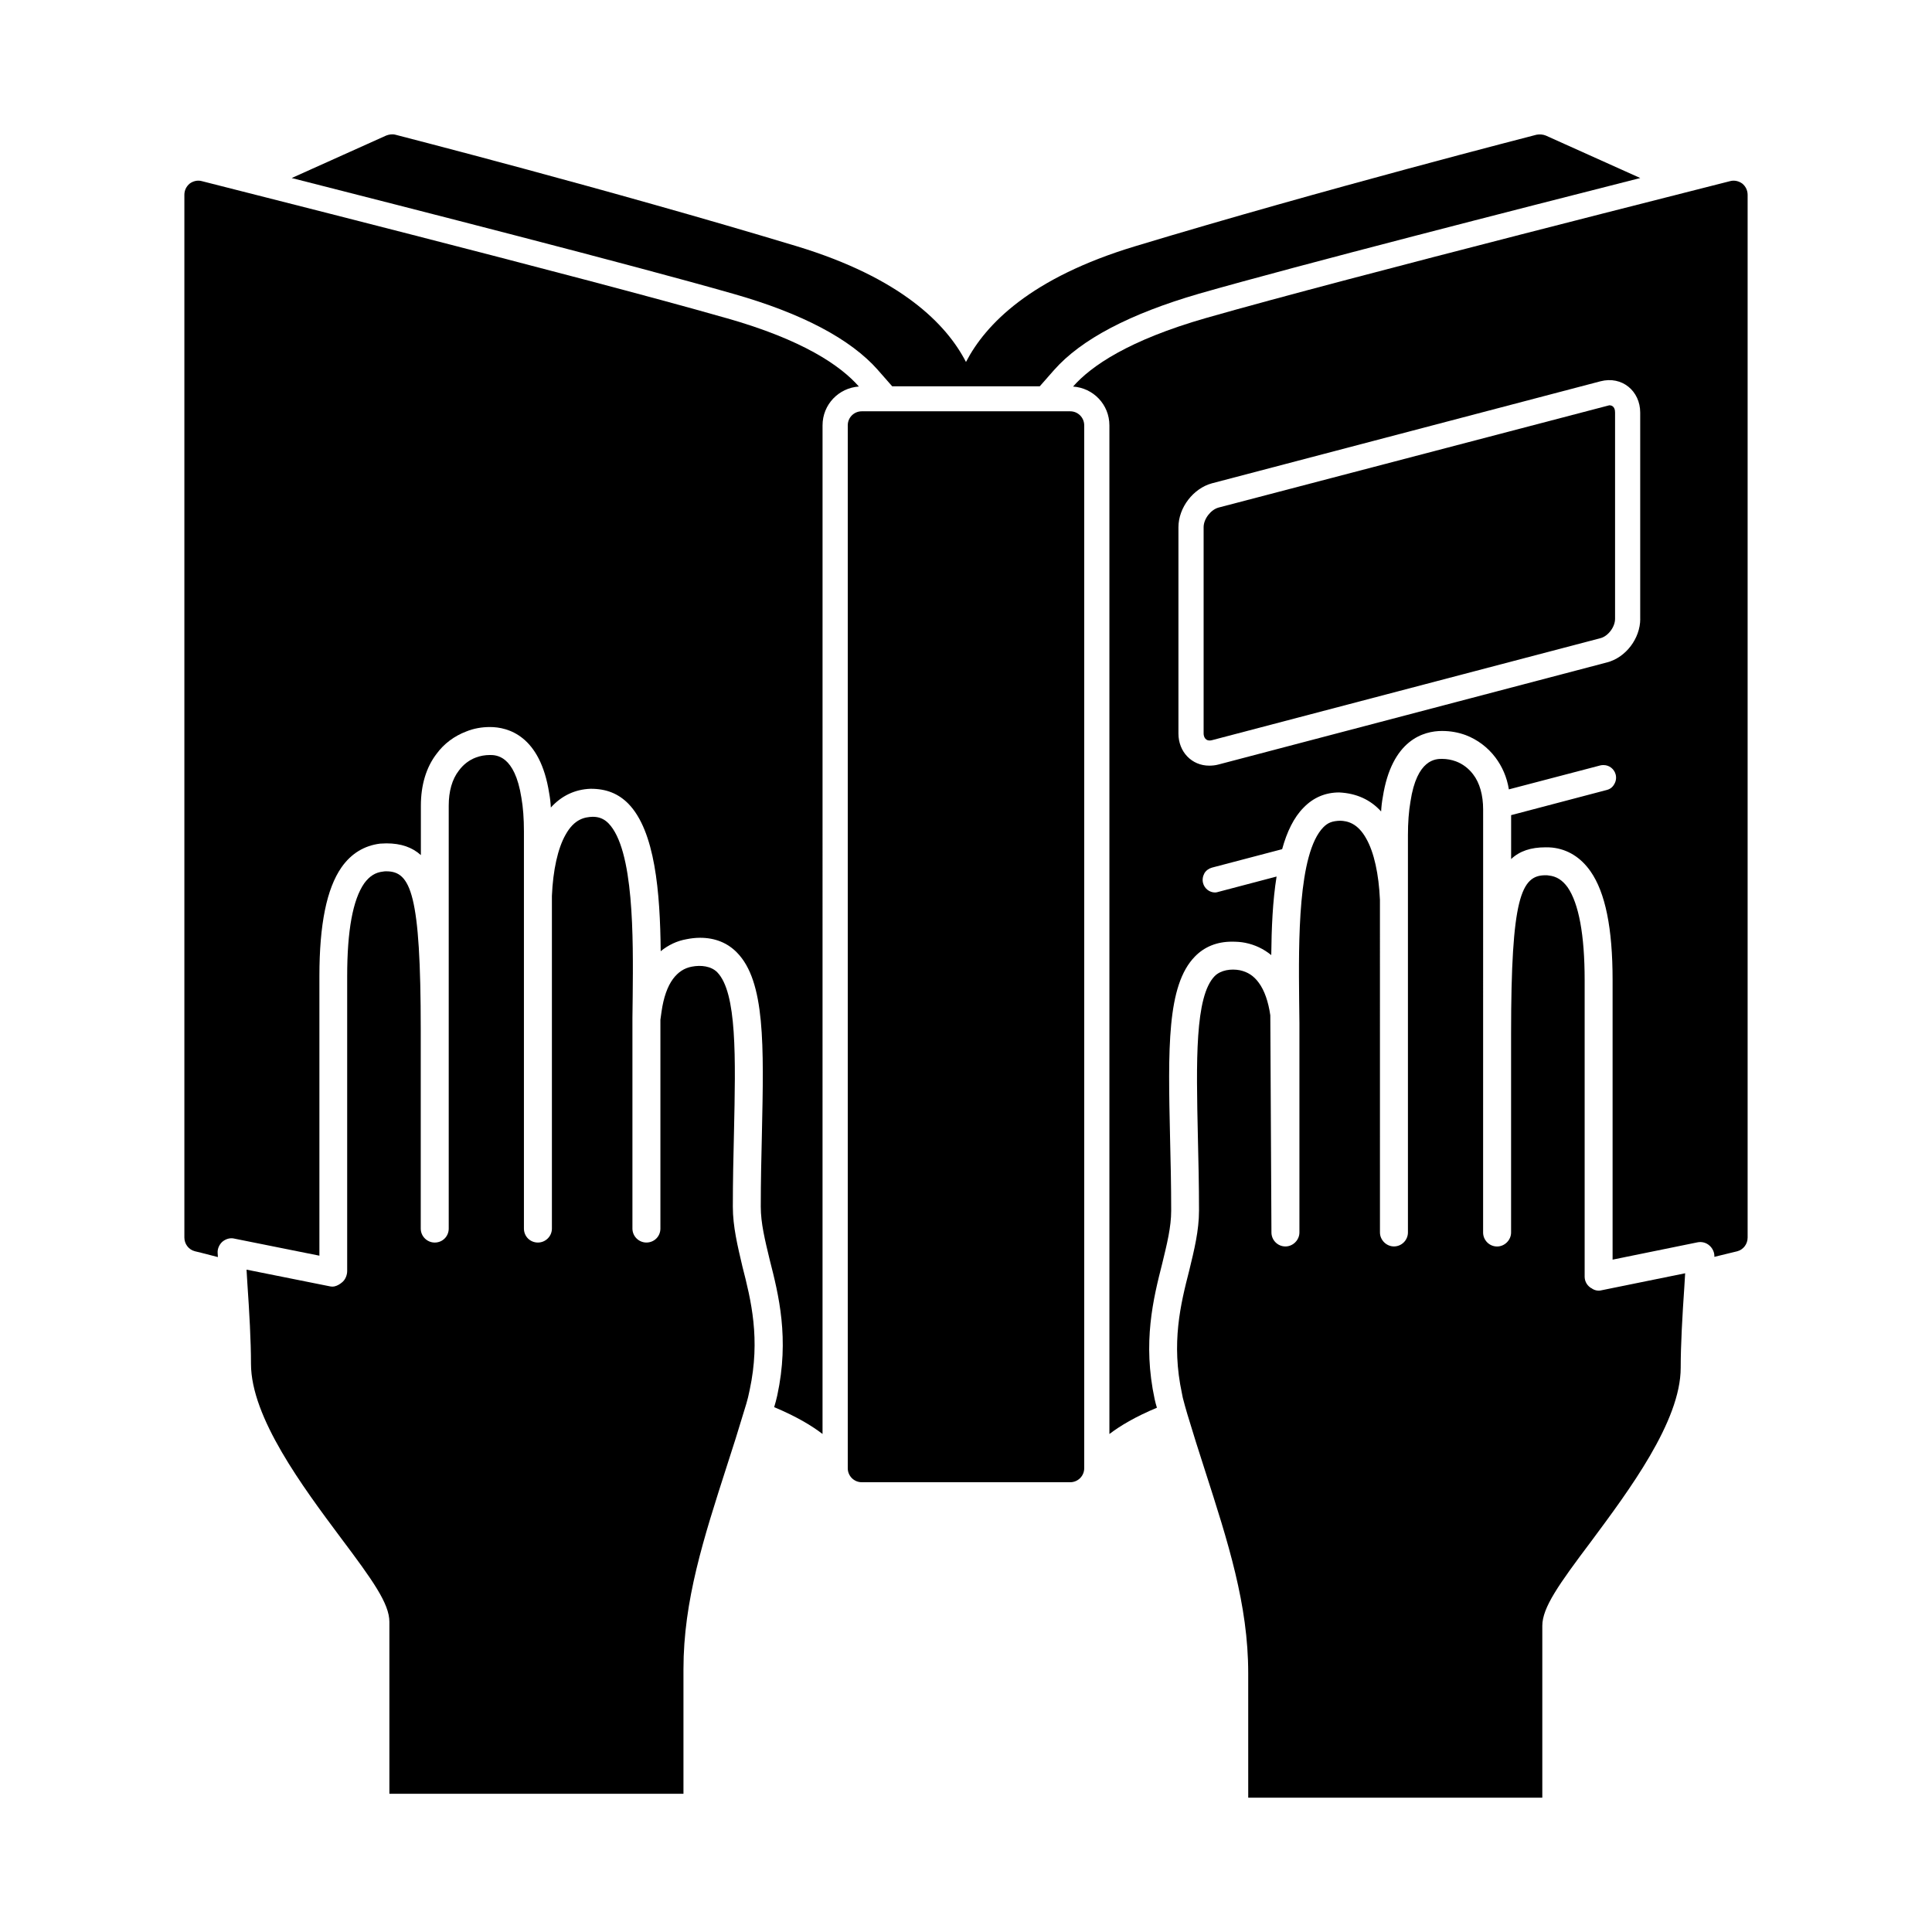 <?xml version="1.0" encoding="UTF-8"?>
<!-- The Best Svg Icon site in the world: iconSvg.co, Visit us! https://iconsvg.co -->
<svg fill="#000000" width="800px" height="800px" version="1.1" viewBox="144 144 512 512" xmlns="http://www.w3.org/2000/svg">
 <g>
  <path d="m376.66 242.07 3.777 4.297h39.117l3.777-4.297c7.188-8.148 20.074-14.895 38.375-20.223 27.191-7.777 85.27-22.594 116.98-30.668l-25.039-11.258c-0.738-0.301-1.629-0.371-2.449-0.219-0.52 0.148-56.16 14.375-106.38 29.559-27.711 8.367-39.637 20.672-44.824 30.668-5.188-10.078-17.262-22.301-44.824-30.668-50.23-15.184-105.86-29.41-106.38-29.559-0.82-0.219-1.699-0.07-2.449 0.219l-25.039 11.258c31.707 8.078 89.789 22.891 116.98 30.668 18.246 5.18 31.133 11.996 38.391 20.223z"/>
  <path d="m336.43 228.29c-38.301-10.965-138.02-36.004-138.98-36.297-1.109-0.301-2.297 0-3.188 0.668-0.883 0.742-1.402 1.773-1.402 2.961v276.33c0 1.699 1.109 3.188 2.738 3.629 0.148 0 2.371 0.59 6.148 1.559l-0.07-1.109c-0.07-1.109 0.441-2.219 1.258-2.961 0.891-0.738 2.07-1.109 3.188-0.82l22.523 4.519v-74.082c0-13.707 1.93-23.191 5.848-28.82 2.59-3.707 6.078-5.777 10.227-6.297 0.52 0 1.109-0.07 1.699-0.07 3.848 0 6.816 1.039 9.117 3.109v-13.117c0-5.406 1.41-10.148 4.148-13.707 2-2.738 4.738-4.738 7.856-5.926 2-0.82 4.148-1.188 6.297-1.188 4.816 0 13.336 2.297 15.703 17.555 0.219 1.188 0.371 2.449 0.441 3.777 2.816-3.109 6.367-4.816 10.516-4.969h0.07c4.219 0 7.336 1.332 9.926 3.93 7.109 7.258 8.445 23.41 8.598 39.117 2-1.629 4.297-2.738 6.887-3.188 1.109-0.219 2.297-0.371 3.559-0.371 3.93 0 7.258 1.332 9.777 3.93 7.484 7.629 7.109 24.52 6.598 47.934-0.148 6.148-0.301 12.668-0.301 19.414 0 4.367 1.109 8.816 2.371 14.074 2.371 9.258 5.258 20.82 2 35.93-0.219 1.039-0.52 2.078-0.82 3.109 5.848 2.449 9.926 4.887 12.816 7.109l0.004-267.29c0-5.559 4.297-9.926 9.629-10.297-4.883-5.555-14.809-12.375-35.18-18.152z"/>
  <path d="m570.47 251.41-103.57 27.109c-2.078 0.59-3.93 3.039-3.93 5.188v54.672c0 0.82 0.441 2.219 2.219 1.777l102.97-27.039c2-0.52 3.848-2.961 3.848-5.109v-54.672c0.012-0.594-0.133-1.926-1.539-1.926z"/>
  <path d="m605.73 192.66c-0.891-0.668-2.078-0.961-3.188-0.668-0.961 0.301-100.68 25.34-138.98 36.297-20.371 5.848-30.379 12.668-35.188 18.152 5.336 0.371 9.629 4.738 9.629 10.297v267.29c2.816-2.148 6.887-4.59 12.594-6.965-0.219-0.738-0.441-1.48-0.59-2.219-3.258-15.113-0.371-26.672 2-36.008 1.258-5.188 2.371-9.629 2.371-14.004 0-6.738-0.148-13.266-0.301-19.414-0.52-23.41-0.891-40.305 6.598-47.934 2.519-2.59 5.848-3.93 9.777-3.93 1.258 0 2.449 0.07 3.559 0.301 2.59 0.52 4.887 1.629 6.887 3.258 0.07-7.109 0.371-14.375 1.41-20.82l-15.484 4.078c-0.219 0.07-0.52 0.148-0.82 0.148-1.48 0-2.816-1.039-3.188-2.519-0.219-0.891-0.07-1.777 0.371-2.59 0.441-0.738 1.188-1.258 2-1.48l18.594-4.887c1.258-4.59 3.109-8.445 5.707-11.035 2.59-2.668 5.777-4 9.406-4 4.59 0.219 8.297 1.93 11.117 5.039 0.07-1.332 0.219-2.59 0.441-3.777 2.371-15.266 10.887-17.555 15.703-17.555 2.219 0 4.297 0.371 6.297 1.109 3.109 1.188 5.848 3.258 7.856 5.926 1.777 2.371 3.039 5.188 3.559 8.445l24.301-6.367c0.301-0.07 0.52-0.07 0.82-0.07 1.48 0 2.816 1.039 3.188 2.519 0.219 0.891 0.07 1.777-0.371 2.519-0.441 0.82-1.109 1.332-2 1.559l-25.34 6.668v11.637c2.297-2.148 5.258-3.109 9.117-3.109 0.59 0 1.188 0 1.777 0.07 4.078 0.441 7.559 2.59 10.148 6.297 3.93 5.629 5.848 15.035 5.848 28.82v74.082l22.523-4.59c1.109-0.219 2.297 0.07 3.188 0.891 0.82 0.738 1.332 1.852 1.258 2.961 3.777-0.891 5.926-1.48 6.078-1.48 1.629-0.441 2.738-1.93 2.738-3.629v-276.36c-0.008-1.188-0.527-2.219-1.41-2.961zm-27.047 115.35c0 5.188-3.848 10.297-8.887 11.555l-102.9 27.039c-0.82 0.219-1.629 0.301-2.449 0.301-4.59 0-8.148-3.629-8.148-8.516v-54.672c0-5.188 3.93-10.297 8.887-11.637l102.97-27.039c5.707-1.48 10.516 2.59 10.516 8.297v54.672z"/>
  <path d="m427.62 253h-55.246c-2.047 0-3.707 1.652-3.707 3.707v276.39c0 2.047 1.652 3.707 3.707 3.707h55.246c2.047 0 3.707-1.652 3.707-3.707v-276.39c-0.008-2.055-1.66-3.707-3.707-3.707z"/>
  <path d="m565.73 485.36c-0.148 0-0.219-0.148-0.371-0.219-0.891-0.668-1.41-1.699-1.41-2.816v-78.602c0-12.004-1.559-20.301-4.519-24.594-1.41-1.93-2.961-2.891-4.969-3.109-0.301-0.07-0.59-0.07-0.891-0.07-6.445 0-9.117 5.848-9.117 42.004v52.672c0 2-1.699 3.707-3.707 3.707-2.078 0-3.707-1.699-3.707-3.707l0.008-112.1c0-3.777-0.891-7.039-2.668-9.336-1.188-1.559-2.738-2.738-4.519-3.41-1.188-0.441-2.449-0.668-3.707-0.668-1.629 0-6.668 0-8.367 11.336-0.441 2.519-0.668 5.559-0.668 8.887v16.965 0.07 88.238c0 2-1.629 3.707-3.707 3.707-2 0-3.707-1.699-3.707-3.707l-0.004-88.148c-0.301-6.816-1.559-12.594-3.629-16.223-2.297-4.148-5.039-4.668-6.887-4.738-2.148 0.07-3.258 0.52-4.449 1.699-6.816 6.887-6.598 30.379-6.445 45.855l0.07 6v55.562c0 2-1.699 3.707-3.707 3.707-2.07 0-3.707-1.699-3.707-3.707l-0.301-57.559c-0.52-3.629-1.559-6.598-3.039-8.598-1.332-1.852-2.961-2.891-5.039-3.336-2.297-0.441-5.039-0.07-6.668 1.559-5.258 5.406-4.887 22.594-4.449 42.523 0.148 6.227 0.301 12.816 0.301 19.633 0 5.258-1.258 10.375-2.59 15.855-2.297 8.965-4.816 19.184-1.93 32.598 0.07 0.371 0.148 0.738 0.219 1.109 0.371 1.41 0.738 2.816 1.188 4.297 1.559 5.188 3.109 10.078 4.668 14.895 6.148 19.113 11.484 35.637 11.484 53.781l0.004 33.039h77.934v-45.562c0-4.816 4.367-10.965 12.895-22.301 10.004-13.484 23.781-31.859 23.781-46.082 0-6.078 0.441-13.855 0.961-21.41l0.219-3.629-22.223 4.519c-0.855 0.223-1.887 0.004-2.629-0.586z"/>
  <path d="m338.21 463.8c0-6.816 0.148-13.406 0.301-19.633 0.441-19.934 0.82-37.117-4.449-42.523-1.629-1.629-4.297-1.93-6.668-1.48-2.078 0.371-3.707 1.48-5.039 3.258-1.48 2-2.519 4.969-3.039 8.668l-0.301 2.148v55.34c0 2.07-1.629 3.707-3.707 3.707-2 0-3.707-1.629-3.707-3.707v-55.562-0.148l0.07-5.856c0.148-15.484 0.371-38.895-6.445-45.855-1.188-1.188-2.519-1.699-4.148-1.699-2.148 0.07-4.887 0.59-7.188 4.738-2.07 3.629-3.336 9.406-3.629 16.223v88.16c0 2.07-1.699 3.707-3.707 3.707-2.078 0-3.707-1.629-3.707-3.707v-105.27c0-3.336-0.219-6.367-0.668-8.887-1.777-11.336-6.738-11.336-8.367-11.336-1.258 0-2.519 0.219-3.707 0.668-1.777 0.668-3.328 1.852-4.519 3.481-1.777 2.297-2.668 5.481-2.668 9.258v112.09c0 2.07-1.629 3.707-3.707 3.707-2 0-3.707-1.629-3.707-3.707v-52.602c0-36.227-2.668-42.074-9.117-42.074-0.301 0-0.59 0-0.891 0.07-2 0.219-3.559 1.188-4.969 3.109-3.039 4.367-4.519 12.594-4.519 24.594v78.16c0 1.109-0.52 2.371-1.41 3.039-0.52 0.441-1.258 0.891-2 1.039-0.371 0.07-0.668 0.07-1.039 0l-22.223-4.449 0.219 3.629c0.52 7.559 0.961 15.266 0.961 21.332 0 14.227 13.777 32.668 23.781 46.082 8.516 11.336 12.895 17.484 12.895 22.301v45.562h77.934v-33.039c0-18.152 5.336-34.668 11.484-53.781 1.559-4.738 3.109-9.707 4.668-14.895 0.371-1.109 0.668-2.219 0.961-3.336 0.148-0.668 0.301-1.332 0.441-2 2.891-13.484 0.371-23.711-1.93-32.668-1.281-5.481-2.539-10.598-2.539-15.855z"/>
 </g>
</svg>